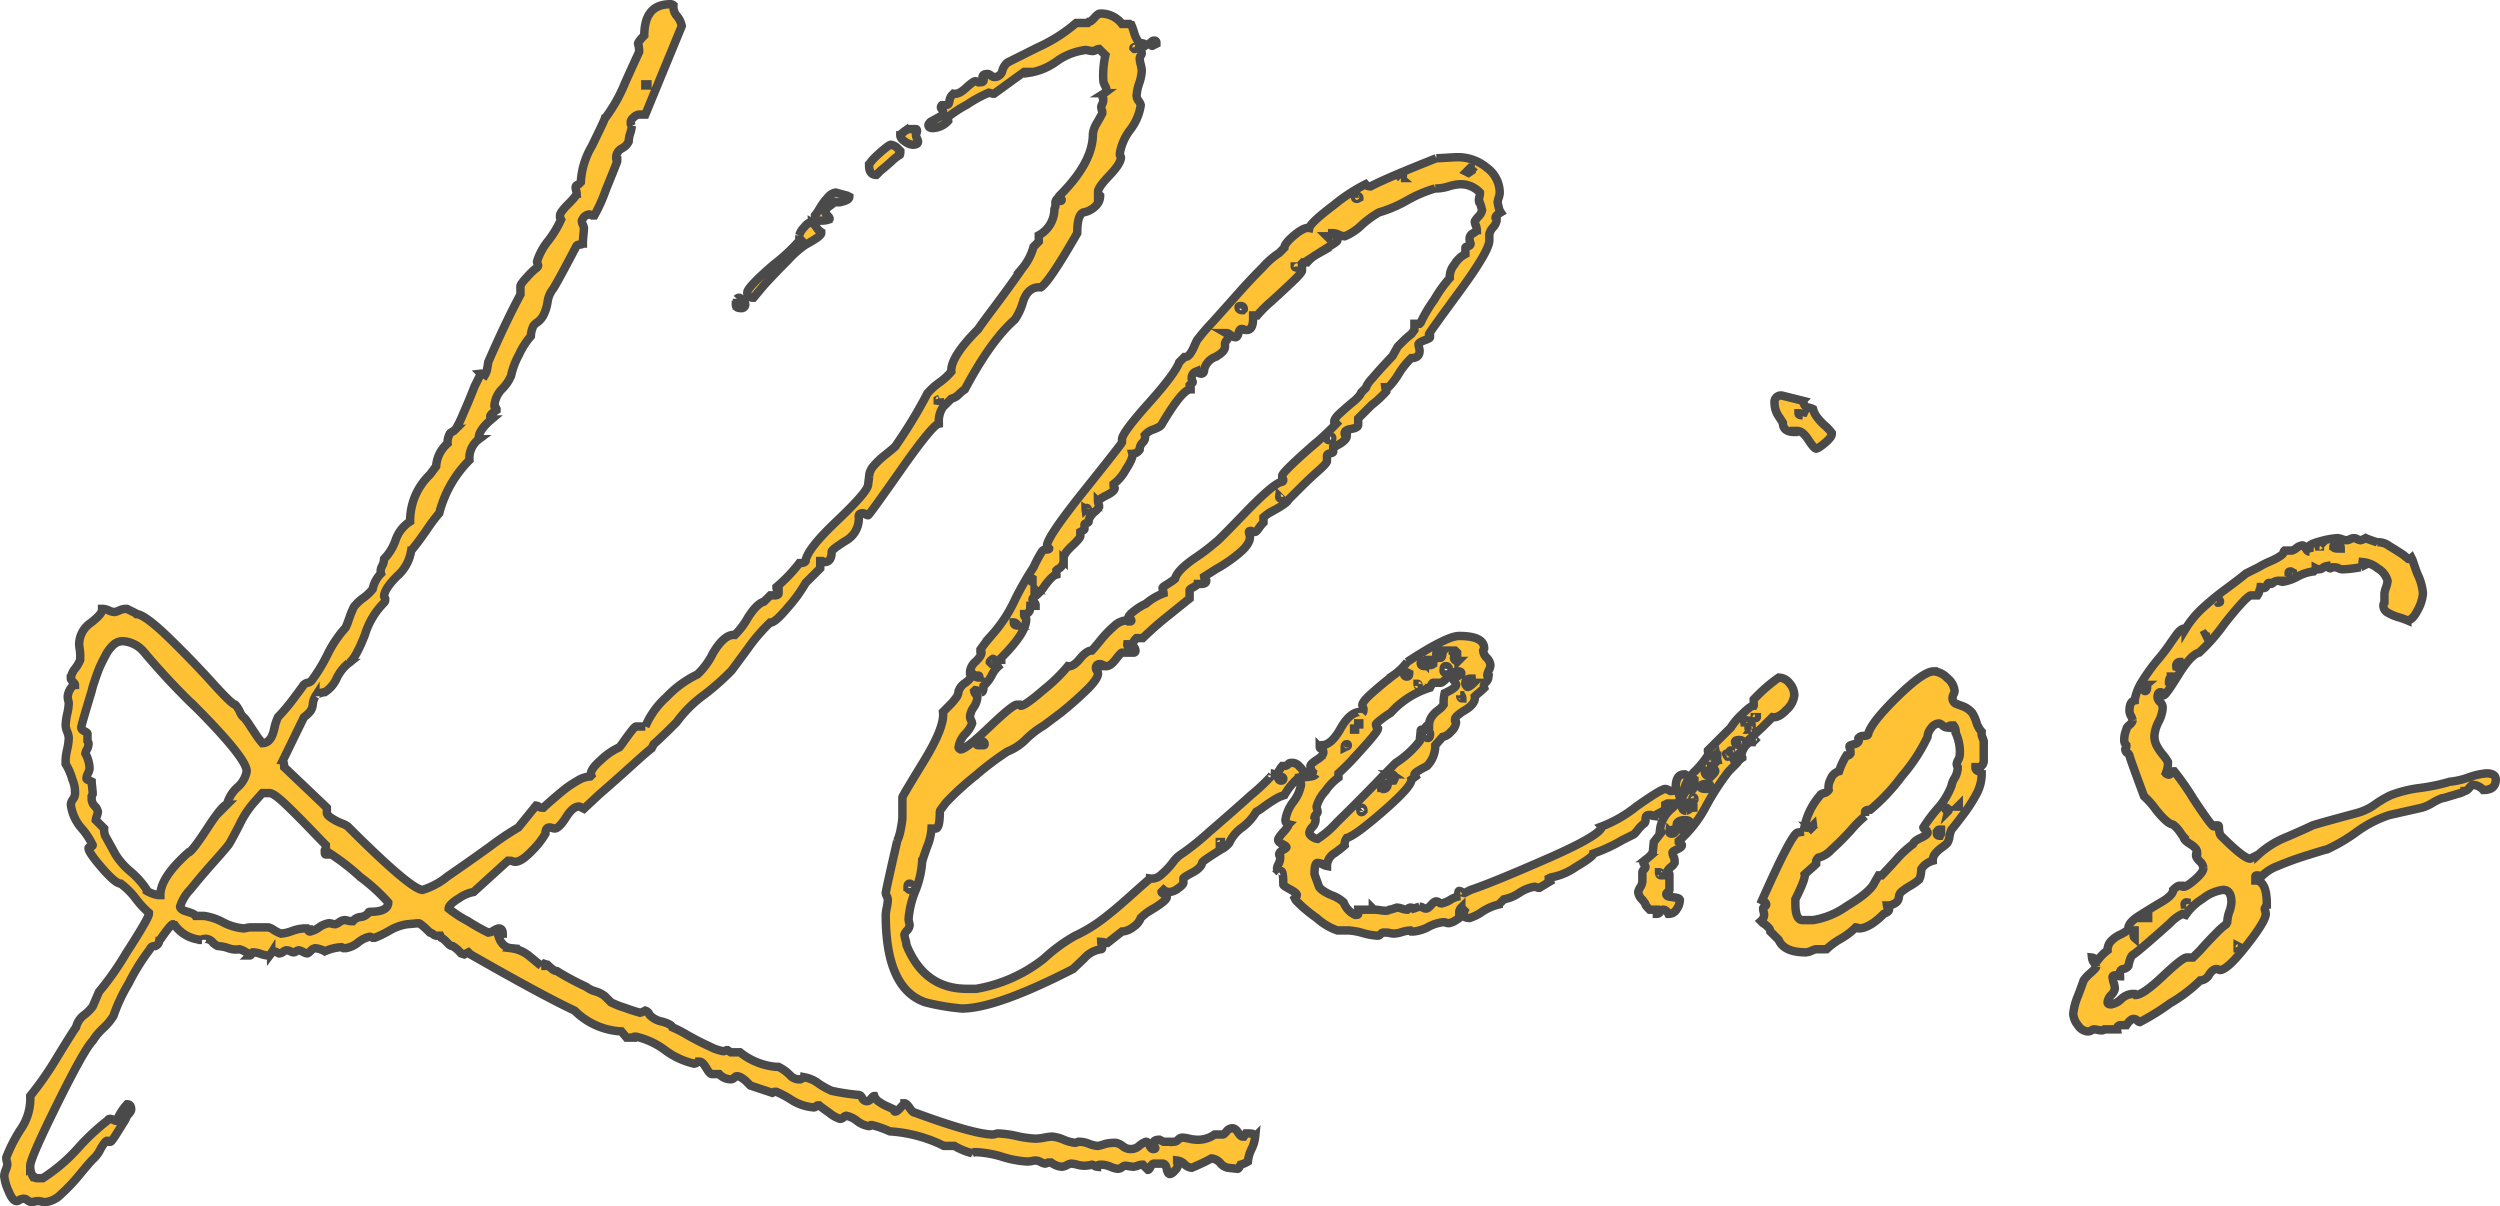 <svg xmlns="http://www.w3.org/2000/svg" width="295.462" height="142.573" viewBox="0 0 295.462 142.573">
  <path id="kleios" d="M1.476-23.985q-1.23,4.059-1.23,4.3t.369.431q.369.184.369.308v.861a.5.5,0,0,1,.123.369,1.451,1.451,0,0,1-.185.615,1.485,1.485,0,0,0-.184.492,3.964,3.964,0,0,1,.492,1.722,1.451,1.451,0,0,1-.184.615,1.451,1.451,0,0,0-.185.615q0,.123.369.246l.246.123q0,.123.061.677t.061.676v.123l-.123.246v.369a1.275,1.275,0,0,0,.369.8,1.232,1.232,0,0,1,.369.677,2.013,2.013,0,0,1-.123.492,2.013,2.013,0,0,0-.123.492l.123.123.861.861a2.111,2.111,0,0,0,.123.861L4.3-4.674A8.384,8.384,0,0,0,6.089-2.645,9.988,9.988,0,0,1,7.995-.492v.123A3.869,3.869,0,0,0,9.348.123h.246q0-2.091,3.321-5.043.369,0,2.214-2.829t2.337-2.829a4.108,4.108,0,0,1,1.23-2.03A3.234,3.234,0,0,0,19.8-14.514q0-1.476-5.781-7.318a83.769,83.769,0,0,1-6.4-6.826,3.544,3.544,0,0,0-2.46-1.23,1.638,1.638,0,0,0-1.107.431,4.371,4.371,0,0,0-.923,1.23q-.43.8-.676,1.353t-.615,1.66A9.733,9.733,0,0,0,1.476-23.985ZM11.931,1.476q0,.369.861.615t.984.492h.984a6.619,6.619,0,0,1,2.214.738,6.518,6.518,0,0,0,2.46.738A1.682,1.682,0,0,0,19.8,4a1.682,1.682,0,0,1,.369-.061h2.214A1.918,1.918,0,0,1,23,4.243a4.183,4.183,0,0,0,.861.431,4.907,4.907,0,0,0,1.292-.307,4.9,4.9,0,0,1,1.414-.308h.369l.123.123a.217.217,0,0,0,.246.246,2.917,2.917,0,0,0,1.045-.492,2.7,2.7,0,0,1,1.168-.492,1.682,1.682,0,0,1,.369.062,1.682,1.682,0,0,0,.369.061,1.268,1.268,0,0,0,.492-.246,1.2,1.2,0,0,1,.615-.246,1.682,1.682,0,0,1,.369.061A1.682,1.682,0,0,0,32.1,3.2h.246a1.336,1.336,0,0,1,.922-.492,1.336,1.336,0,0,0,.923-.492q0-.123.246-.123,2.091,0,2.091-1.107A21.748,21.748,0,0,0,33.21-2.03,26.793,26.793,0,0,0,29.643-4.8l-.123.123h-.369q-.123,0-.123-.246v-.246l.123-.246v-.369q-.246-.246-1.845-1.907t-2.952-2.952Q23-11.931,22.509-11.931h-.861l-.984,1.107a11.239,11.239,0,0,0-1.722,2.645q-.984,1.906-1.23,2.275T15.929-3.813Q14.391-2.091,13.161-.553A5.025,5.025,0,0,0,11.931,1.476ZM66.789-101.475q0-3.69,3.075-3.69a.5.5,0,0,1,.369.123,1.716,1.716,0,0,0,.431,1.291,2.535,2.535,0,0,1,.553,1.169L66.912-92.127h-.738a1.069,1.069,0,0,0-.615.307q-.369.308-.369.554v.246l.123.246a3.581,3.581,0,0,1-.185.861,3.632,3.632,0,0,0-.185.984,1.816,1.816,0,0,1-.8.8,1.237,1.237,0,0,0-.677,1.046q0,.369.123.369v.123q-.123.369-1.353,3.382A18.644,18.644,0,0,1,60.885-80.2h-.246a.944.944,0,0,0-.369-.123.992.992,0,0,0-.738.492l-.123.246a1.092,1.092,0,0,0,.123.492.944.944,0,0,1,.123.369q0,.246-.062.861t-.061.984a.5.5,0,0,1-.369.123.5.5,0,0,0-.369.123q-2.583,4.92-2.829,5.166a3.243,3.243,0,0,0-.615,1.537,5.084,5.084,0,0,1-.492,1.537,2.33,2.33,0,0,1-.677.8,1.692,1.692,0,0,0-.492.431,3.145,3.145,0,0,0-.308,1.23,8.982,8.982,0,0,0-1.414,2.214,8.983,8.983,0,0,0-.923,2.46A4.7,4.7,0,0,1,50-59.716a3.126,3.126,0,0,0-.923,2.029.109.109,0,0,0,.123.123l.123.246v.123q-.738.492-.738.738,0,.369.123.369-1.6,1.353-1.476,2.337a2.788,2.788,0,0,0-1.107,2.46,13.681,13.681,0,0,0-3.567,6.273,18.8,18.8,0,0,0-1.476,1.968q-1.107,1.6-1.845,2.46a4.994,4.994,0,0,1-1.66,3.014q-1.537,1.537-1.537,2.4l.123.246v.246q0,.123-.246.369a9.15,9.15,0,0,0-2.153,3.69q-1.169,2.952-1.906,3.321a4.982,4.982,0,0,0-1.414,1.784,3.734,3.734,0,0,1-1.415,1.66,1.682,1.682,0,0,0-.369.062,2.4,2.4,0,0,0-.492.184q-.246.123-.246.246a2.048,2.048,0,0,0-.307.922,1.648,1.648,0,0,1-.308.861,4.11,4.11,0,0,1-.738.677l-2.46,5.043a1.682,1.682,0,0,0,.062.369,2.022,2.022,0,0,1,.061.492l5.043,4.8v.615q0,.246.554.615A6.358,6.358,0,0,0,31-8.364a2.832,2.832,0,0,1,.738.369q7.5,7.5,8.856,7.5a8.607,8.607,0,0,0,2.952-1.6q2.337-1.6,4.981-3.505a35.8,35.8,0,0,1,3.382-2.276L54-10.455a.6.6,0,0,1,.307.123.758.758,0,0,0,.431.123h.123q.246-.246,1.168-1.045t1.476-1.23a12.167,12.167,0,0,1,1.415-.922,3.113,3.113,0,0,1,1.476-.492l.123-.123q-.246-.615,1.168-1.845a7.637,7.637,0,0,1,2.152-1.476,7.807,7.807,0,0,0,.554-.738q.43-.615.861-1.169t.553-.553h1.107a9.69,9.69,0,0,1,2.46-3.444,12.35,12.35,0,0,1,3.69-2.706,8.629,8.629,0,0,0,1.845-2.522q1.353-2.276,2.583-2.152a8.933,8.933,0,0,0,1.537-2.03q1.046-1.66,1.907-1.906l.738-.738h.492q.492,0,.492-.246a.6.6,0,0,0-.123-.307.6.6,0,0,1-.123-.307v-.123a18.432,18.432,0,0,0,2.706-2.829q.615,0,.738-.246.123-1.353,3.69-4.736t3.69-4.243l.123-.984a1.969,1.969,0,0,1,.492-1.23,9.113,9.113,0,0,1,1.415-1.353q.922-.738,1.168-.984a55.757,55.757,0,0,0,3.813-6.273,7.766,7.766,0,0,1,1.414-1.291,7.766,7.766,0,0,0,1.414-1.292q-.123-1.722,3.2-5.043.123-.246,1.968-2.706t3.2-4.428a6.8,6.8,0,0,0,1.353-2.583l.615-.615v-.738a3.529,3.529,0,0,0,1.845-2.952v-.123l.123-.369V-81.8q.123-.369.246-.369h.123l.246.246a.109.109,0,0,0,.123-.123q0-.123-.185-.123t-.185-.123a.354.354,0,0,1,.123-.246q3.936-3.936,3.936-7.257a3.028,3.028,0,0,1,.492-1.353q.492-.861.615-1.107V-92.5a2.013,2.013,0,0,1-.123-.492.944.944,0,0,1,.123-.369,1.092,1.092,0,0,0,.123-.492v-.123a.944.944,0,0,1-.123-.369q0-.123.246-.307a.532.532,0,0,0,.246-.431,1.485,1.485,0,0,0-.185-.492,1.451,1.451,0,0,1-.184-.615,11.268,11.268,0,0,1,.246-2.952l-.123-.123-.615-.615a.944.944,0,0,0-.369.123.944.944,0,0,1-.369.123,2.021,2.021,0,0,1-.492-.062,1.683,1.683,0,0,0-.369-.061A7.455,7.455,0,0,0,115.5-98.4a7.459,7.459,0,0,1-3.321,1.353v-.123h-.492l-3.567,2.583h-.123l-.492-.123a15.051,15.051,0,0,0-2.583,1.415,14.769,14.769,0,0,0-2.337,1.537v.123a.354.354,0,0,1,.123.246,2.586,2.586,0,0,1-1.845.861q-.492,0-.492-.369,0-.123.246-.369l1.107-.615q.369,0,.369-.615a.354.354,0,0,0-.123-.246.354.354,0,0,1-.123-.246.354.354,0,0,1,.123-.246h.246q.492,0,.554-.185a4.253,4.253,0,0,0,.123-.492,1.072,1.072,0,0,1,.308-.554l.123-.123q.615.123,1.476-.677t1.107-.8a.944.944,0,0,1,.369.123h.246q.369,0,.369-.246l-.123-.123v-.246q0-.369.615-.369a.747.747,0,0,1,.369.185.747.747,0,0,0,.369.184.965.965,0,0,0,.984-.738,1.849,1.849,0,0,1,.615-.984l3.567-1.784a18.626,18.626,0,0,0,4.551-2.891h1.353l.123-.123q.246,0,.676-.492t.677-.492a3.148,3.148,0,0,1,2.583,1.23h.861a.354.354,0,0,0,.246.123,6.068,6.068,0,0,1,.307.861,3.71,3.71,0,0,0,.43.984.618.618,0,0,0,.492.308.941.941,0,0,1,.492.185q-.123.246-.615.246l-.123.123a.6.6,0,0,0,.123.307.6.6,0,0,1,.123.308.6.6,0,0,1-.123.308.6.6,0,0,0-.123.308,3.365,3.365,0,0,0,.123.738,3.364,3.364,0,0,1,.123.738,5.505,5.505,0,0,1-.308,1.476,5.506,5.506,0,0,0-.307,1.476,1.2,1.2,0,0,0,.246.615,1.268,1.268,0,0,1,.246.492,6.221,6.221,0,0,1-1.23,2.891A6.277,6.277,0,0,0,123-87.576v.246l.123.246q0,.738-1.353,2.152t-1.353,1.907a.944.944,0,0,0,.123.369l.123.123a1.69,1.69,0,0,1-.615,1.291,2.653,2.653,0,0,1-1.353.677q-.738.246-.738,2.46-3.321,5.781-4.305,6.4-1.476-.123-2.091,1.66a7.079,7.079,0,0,1-.984,2.153q-2.829,2.46-5.9,8.241a4.887,4.887,0,0,0-.738.615,1.825,1.825,0,0,1-.861.492l-.984.984a2.915,2.915,0,0,0-.492,1.845v.123q-.738.123-4.49,5.473t-3.874,5.351a.6.6,0,0,1-.307-.123.6.6,0,0,0-.308-.123q-.492,0-.492.369a2.991,2.991,0,0,1-1.537,2.89q-1.661,1.046-1.66,1.292,0,1.23-.861,1.23l-.246-.123h-.246v.861l-.123.123-1.6,1.6a17.228,17.228,0,0,1-2.091,2.89q-1.6,1.906-2.091,1.784a20.455,20.455,0,0,0-2.645,3.075q-1.538,2.091-1.907,2.583a28.947,28.947,0,0,1-3.259,2.891A14.764,14.764,0,0,0,70.6-20.3Q68.757-18.45,67.9-17.712l-.246.492q-.369.246-2.337,2.03T61.5-11.808l-1.845,1.722-.246-.123-.246-.123q-.738-.123-1.6,1.23T56.211-7.749a1.012,1.012,0,0,1-.307-.062,1.012,1.012,0,0,0-.307-.062q-.492,0-.492.738a9.7,9.7,0,0,1-1.6,2.03q-1.23,1.292-1.968,1.291a1.012,1.012,0,0,1-.307-.062,1.012,1.012,0,0,0-.307-.062h-.246L46.617-.246A4.28,4.28,0,0,0,44.9.492q-1.23.738-1.23,1.23A13.836,13.836,0,0,0,45.94,3.2a24.725,24.725,0,0,0,2.4,1.353,1.514,1.514,0,0,0,.676-.246,1.67,1.67,0,0,1,.554-.246q.492,0,.492.615h-.123l-.123-.123a.354.354,0,0,0-.246-.123h-.123v.123q.369,1.722,1.6,1.845a4.161,4.161,0,0,1,2.214.984l1.353,1.107a.354.354,0,0,0,.246-.123l.123-.123.369.123a6.711,6.711,0,0,0,.554.492.929.929,0,0,0,.554.246A31.42,31.42,0,0,0,59.9,10.947a3.322,3.322,0,0,0,1.107.554,3.322,3.322,0,0,1,1.107.553l.738.738a10.228,10.228,0,0,0,1.722.677,17.627,17.627,0,0,0,1.722.554,2.157,2.157,0,0,0,.615-.246.739.739,0,0,1,.492.492,2.734,2.734,0,0,0,1.476.8q1.107.307,1.23.677a15.148,15.148,0,0,1,1.784.922q1.415.8,2.645,1.353a5.454,5.454,0,0,0,1.6.553.944.944,0,0,0,.369-.123h.123L77,18.7H78.1a7.887,7.887,0,0,0,4.305,1.722h.246a4.871,4.871,0,0,1,1.476,1.107,1.5,1.5,0,0,0,1.107.369l.246-.123.246-.123a3.924,3.924,0,0,1,1.66.738,9.806,9.806,0,0,0,1.537.861,27.025,27.025,0,0,0,3.2.492q.246,0,.431.369a.591.591,0,0,0,.553.369.667.667,0,0,0,.492-.307q.246-.307.369-.307a1.4,1.4,0,0,0,.553.676,5.6,5.6,0,0,0,.984.553q.554.246.8.369,0,.246.123.246.246,0,.615-.431t.492-.431v-.123q.246,0,.615.553t.615.553q7.011,2.583,9.225,2.583a1.012,1.012,0,0,0,.308-.062,1.012,1.012,0,0,1,.307-.061,11.962,11.962,0,0,1,2.214.307,11.962,11.962,0,0,0,2.214.308,6.289,6.289,0,0,0,1.046-.123,6.292,6.292,0,0,1,.922-.123,4.785,4.785,0,0,1,1.353.369,4.785,4.785,0,0,0,1.353.369.944.944,0,0,0,.369-.123h.246a3.341,3.341,0,0,1,1.045.246,3.341,3.341,0,0,0,1.046.246,5.14,5.14,0,0,0,.861-.246,5.175,5.175,0,0,1,1.23-.123,1.8,1.8,0,0,1,.8.369,1.487,1.487,0,0,0,2.029-.062,2.55,2.55,0,0,1,.738-.431q.246,0,.43.431t.431.431q.246,0,.246-.123l-.123-.246a.354.354,0,0,1-.123-.246q0-.492.738-.492l.246.123.246.123h1.23a.709.709,0,0,0,.492-.246.709.709,0,0,1,.492-.246,4.209,4.209,0,0,1,.8.123,4.21,4.21,0,0,0,.8.123,3.4,3.4,0,0,0,2.214-.615h.984q.123,0,.43-.369a.88.88,0,0,1,.677-.369q.369,0,.676.492t.554.492h.123l.246-.369h.369q.738,0,.738.369a4.168,4.168,0,0,1-.431,1.476,4.167,4.167,0,0,0-.43,1.476,3.051,3.051,0,0,1-.861.369l-.123.246q-.123.246-.246.246l-1.107-.123a1.511,1.511,0,0,1-.922-.554,1.553,1.553,0,0,0-1.046-.554,25.138,25.138,0,0,1-2.337,1.107,1.412,1.412,0,0,1-.861-.431,1.412,1.412,0,0,0-.861-.43v.246l.123.246a1.232,1.232,0,0,1-.369.677q-.369.43-.615.43t-.369-.615q-.123-.615-.492-.615h-.984q-.246,0-.43.369t-.308.369l-.615-.615h-.123a2.013,2.013,0,0,0-.492.123,2.013,2.013,0,0,1-.492.123,3.774,3.774,0,0,1-.492-.061,3.773,3.773,0,0,0-.492-.062.747.747,0,0,0-.369.184.818.818,0,0,1-.492.185,2.82,2.82,0,0,1-.861-.246,3.022,3.022,0,0,0-1.107-.246q-.492,0-.492.246a.6.6,0,0,1-.308-.123.6.6,0,0,0-.307-.123,3.2,3.2,0,0,1-.984.123,3.364,3.364,0,0,1-.738-.123,3.364,3.364,0,0,0-.738-.123,1.485,1.485,0,0,0-.492.184,1.451,1.451,0,0,1-.615.184,2.391,2.391,0,0,1-1.23-.492h-.369a.944.944,0,0,1-.369.123,1.485,1.485,0,0,1-.492-.185,1.451,1.451,0,0,0-.615-.184,2.591,2.591,0,0,0-.431.062,2.851,2.851,0,0,1-.553.061,12.09,12.09,0,0,1-2.952-.554,12.211,12.211,0,0,0-3.075-.553h-.246l-.246.123a8.035,8.035,0,0,1-2.091-.861h-1.23a16.837,16.837,0,0,0-6.4-1.722,12.7,12.7,0,0,0-2.091-.738H93.6a.354.354,0,0,1-.246.123,2.955,2.955,0,0,1-1.415-.615,3.04,3.04,0,0,0-1.291-.615.5.5,0,0,0-.308.184.59.59,0,0,1-.43.185,4,4,0,0,1-1.292-.738q-1.045-.738-1.168-.861H87.33a.354.354,0,0,0-.246.123.354.354,0,0,1-.246.123,5.711,5.711,0,0,1-2.706-.922,13.2,13.2,0,0,0-1.722-.923h-.246l-.246.123-2.583-.861L78.9,22.2a3.234,3.234,0,0,0-.615-.492,1.1,1.1,0,0,0-.553-.184.5.5,0,0,0-.308.184.59.59,0,0,1-.43.185,1.881,1.881,0,0,1-1.353-.615h-.861q-.246,0-.676-.738t-.8-.738a.6.6,0,0,0-.307.123.6.6,0,0,1-.308.123,9.188,9.188,0,0,1-3.444-1.6,9.188,9.188,0,0,0-3.444-1.6q-.369,0-.369.123H64.7l-.615-.738a8.439,8.439,0,0,1-5.535-2.46q-3.69-1.722-12.3-6.642L46,6.888l-.246.123-.246.123-.369-.123a4.334,4.334,0,0,0-.984-.861.709.709,0,0,1-.492-.246l-.43-.431a1.642,1.642,0,0,0-.431-.308l-.123-.246h-.492a.747.747,0,0,1-.369-.185.747.747,0,0,0-.369-.184Q40.344,3.444,40.1,3.444l-1.353.123a5.835,5.835,0,0,0-2.152.8,12.854,12.854,0,0,1-1.66.8h-.246a.944.944,0,0,0-.369-.123,3.24,3.24,0,0,0-1.353.676,3.11,3.11,0,0,1-1.476.676h-.246L31,6.273a5.67,5.67,0,0,0-1.968.492A2.832,2.832,0,0,0,27.921,6.4a.849.849,0,0,0-.553.307q-.307.308-.431.308a1.485,1.485,0,0,1-.492-.185,1.485,1.485,0,0,0-.492-.184.6.6,0,0,0-.307.123.6.6,0,0,1-.308.123.944.944,0,0,1-.369-.123,1.092,1.092,0,0,0-.492-.123.747.747,0,0,0-.369.184.818.818,0,0,1-.492.185l-.246-.123A.944.944,0,0,0,23,6.765q-.123,0-.308.246a.532.532,0,0,1-.431.246,2.926,2.926,0,0,1-.8-.184,3.035,3.035,0,0,0-.923-.185q-.123,0-.184.185t-.184.184a2.63,2.63,0,0,0-1.23-.738A2.489,2.489,0,0,1,17.65,6.4a4.527,4.527,0,0,0-1.168-.246q-.246,0-.677-.431a1.2,1.2,0,0,0-.8-.431q-.492,0-.492.123a4.219,4.219,0,0,1-3.2-1.722h-.123l-.123-.123q-.246,0-1.6,1.968a.782.782,0,0,1-.492.615.857.857,0,0,0-.369.062.666.666,0,0,0-.246.307,25.545,25.545,0,0,0-2.522,4.059,19.693,19.693,0,0,0-1.783,3.813,7,7,0,0,1-1.23,1.476A7,7,0,0,0,1.6,17.343q-.984.984-4.182,7.441t-3.2,7.319a2.209,2.209,0,0,0,.369,1.353h.123a.354.354,0,0,0,.246.123H-4.3A20.142,20.142,0,0,0-.123,30.012a26.309,26.309,0,0,1,3.567-3.321q0-.123.246-.123a.944.944,0,0,1,.369.123.944.944,0,0,0,.369.123,6.65,6.65,0,0,1,1.23-1.968q.492,0,.492.615,0,.246-.492.738a4,4,0,0,1-.492.923q-.492.8-.923,1.476t-.553.677H3.567a.354.354,0,0,0-.246-.123q-.246,0-.8.984a3.837,3.837,0,0,1-.923,1.23q-.369.369-1.537,1.783a20.737,20.737,0,0,1-2.214,2.337,3.034,3.034,0,0,1-1.907.923,1.682,1.682,0,0,1-.369-.062,1.682,1.682,0,0,0-.369-.062h-.246a3.7,3.7,0,0,1-.615.123,1.268,1.268,0,0,1-.492-.246.613.613,0,0,0-.615-.123.6.6,0,0,0-.308.123.6.6,0,0,1-.307.123q-.492,0-.984-1.23a5.64,5.64,0,0,1-.492-1.722,2.357,2.357,0,0,1,.184-.738,2.635,2.635,0,0,0,.185-.615,1.682,1.682,0,0,0-.062-.369,1.682,1.682,0,0,1-.061-.369v-.123A18.225,18.225,0,0,1-6.95,27.86a6.373,6.373,0,0,0,1.169-4,38.623,38.623,0,0,0,3.2-4.613q1.845-3.014,2.214-3.505a2.607,2.607,0,0,1,.984-1.476,5.049,5.049,0,0,0,.984-.984l.738-1.722a34.355,34.355,0,0,0,3.2-4.551Q8.241,2.829,8.241,2.337V2.214A11.009,11.009,0,0,1,6.7.553,8.969,8.969,0,0,0,4.92-1.23q-.615,0-2.214-1.845t-1.6-2.337q0-.123.246-.184T1.6-5.781A8.563,8.563,0,0,0,.308-7.749,5.218,5.218,0,0,1-.984-10.578a1.2,1.2,0,0,1,.246-.615,1.2,1.2,0,0,0,.246-.615A3.788,3.788,0,0,0-.8-13.53a6.82,6.82,0,0,0-.8-1.845v-.492a6.779,6.779,0,0,1,.184-1.23A6.886,6.886,0,0,0-1.23-18.45a2.357,2.357,0,0,0-.184-.738,2.357,2.357,0,0,1-.184-.738,6.886,6.886,0,0,1,.184-1.353,6.779,6.779,0,0,0,.184-1.23,1.682,1.682,0,0,0-.061-.369,2.022,2.022,0,0,1-.062-.492,2.048,2.048,0,0,1,.738-1.353h.123q0-.123-.246-.369t-.246-.369a2.112,2.112,0,0,1,.492-1.168,4.4,4.4,0,0,0,.615-1.045v-.615a5.085,5.085,0,0,0-.062-.676A5.263,5.263,0,0,1,0-29.52a3.1,3.1,0,0,1,1.353-2.522q1.353-1.045,1.353-1.537V-33.7h.123a1.867,1.867,0,0,1,.677.184,1.867,1.867,0,0,0,.677.185,2,2,0,0,0,.553-.185,1.867,1.867,0,0,1,.677-.184h.246l.984.492.123.123h.123q1.107.246,3.874,2.952t5.043,5.228q2.276,2.521,2.645,2.521a3.464,3.464,0,0,1,.553.861,1.67,1.67,0,0,0,.553.738,8.679,8.679,0,0,1,.615.861l.984,1.476.492.615q.984,0,1.353-1.476a7.194,7.194,0,0,1,.492-1.6,20.546,20.546,0,0,0,1.722-2.029q.984-1.292,1.23-1.661A.83.83,0,0,1,27-24.969a.83.83,0,0,0,.553-.369,19.547,19.547,0,0,0,1.784-2.952,13.7,13.7,0,0,1,2.153-3.2q.123-.246.43-1.107a12.714,12.714,0,0,1,.554-1.353,5.588,5.588,0,0,1,1.107-1.046,5.588,5.588,0,0,0,1.107-1.046,3.639,3.639,0,0,1,.984-1.845,1.121,1.121,0,0,1,.123-.861,1.982,1.982,0,0,0,.246-.861,6.06,6.06,0,0,0,1.353-2.214,4.179,4.179,0,0,1,1.722-2.214,7.565,7.565,0,0,1,2.337-5.535l.738-.984a3.9,3.9,0,0,1,1.353-2.706,2.013,2.013,0,0,1,.246-1.107q0-.123.492-.369l.246-.246a14.157,14.157,0,0,0,.861-1.784q.738-1.66,1.353-3.26l.738-1.476a.712.712,0,0,1,.492.123,1.793,1.793,0,0,0,.246-.738,6.137,6.137,0,0,0,.123-.738q2.091-4.8,3.813-8v-.984q0-.246.8-1.107a8.185,8.185,0,0,1,1.168-1.107.354.354,0,0,0,.123-.246l-.123-.369v-.123a7.389,7.389,0,0,1,1.353-2.46,12.455,12.455,0,0,0,1.476-2.46l-.123-.246V-80.2q0-.369.984-1.353t.984-1.23a1.682,1.682,0,0,0-.062-.369,1.682,1.682,0,0,1-.061-.369.354.354,0,0,1,.123-.246l.246-.123.246-.246a9.305,9.305,0,0,1,1.292-4.243q1.415-2.89,1.537-3.259a18.343,18.343,0,0,0,2.4-4.243q1.415-3.136,1.66-3.629v-.123a2.726,2.726,0,0,0-.123-.861Q66.051-100.737,66.789-101.475ZM77.736-69.618v-.738a.354.354,0,0,1,.246-.123q.123,0,.43.308t.308.431a.435.435,0,0,1-.492.492q-.615,0-.615-.369Zm7.38-8.241a1.887,1.887,0,0,1,.492-.861q.492-.615.738-.615h.246a1.735,1.735,0,0,1,.553.553,1.736,1.736,0,0,0,.553.554v.123q0,.369-1.845,1.353a11.88,11.88,0,0,0-2.03,1.784q-1.538,1.538-2.891,3.014L79.7-70.479q-.738,0-.738-.615T82.1-74.415a20.46,20.46,0,0,0,3.137-2.952l-.123-.123Zm1.845-2.091V-80.2a7.94,7.94,0,0,0,.615-.923,7.056,7.056,0,0,1,.984-1.292,1.349,1.349,0,0,1,.861-.492l1.353.369.246.123q0,.369-.738.554a1.681,1.681,0,0,1-.984.061,7.44,7.44,0,0,1-.615.492.992.992,0,0,0-.492.738q0,.123.246.369t.246.369l-.123.123a2.726,2.726,0,0,1-.861.123Q86.961-79.581,86.961-79.95Zm6.4-6.15q0-.369,1.168-1.414T95.94-88.56a1.493,1.493,0,0,1,.738.369l.369.369v.123q0,.369-.123.369a5.622,5.622,0,0,0-.922.738q-.677.615-1.292,1.107l-.492.492Q93.357-84.993,93.357-86.1Zm3.69-3.567q0-.123.431-.431a1.514,1.514,0,0,1,.553-.307h.861q.123,0,.123.246a.944.944,0,0,1-.123.369,1.092,1.092,0,0,0,.123.492.944.944,0,0,1,.123.369q0,.369-.615.369a1.793,1.793,0,0,1-.923-.369Q97.047-89.3,97.047-89.667Zm29.643-10.824a.326.326,0,0,1,.369-.369.217.217,0,0,1,.246.246v.123l-.492.246Q126.69-100.245,126.69-100.491ZM124.6-100q0-.123.369-.123a.217.217,0,0,1-.246.246ZM67.158-95.571h-.246v-.123h.246Zm34.317,37.146.246-.123a.217.217,0,0,1-.246.246ZM69.249,15.99h0Zm28.9-17.22q-.246,0-.246.369a.326.326,0,0,0,.369.369q.123,0,.123-.369T98.154-1.23Zm8-16.728-.123.123a.217.217,0,0,0,.246.246h.615a.109.109,0,0,0,.123-.123q0-.369-.492-.369l-.123.123Zm1.476-9.471.246.246a.326.326,0,0,0,.369-.369q-.123-.246-.246-.246Q107.625-27.552,107.625-27.429Zm34.44,14.022a.217.217,0,0,0,.246-.246q0-.246-.615-.246Q141.7-13.407,142.065-13.407Zm18.2-69.987a15.183,15.183,0,0,0-3.321,1.414,15.183,15.183,0,0,1-3.321,1.415,11.767,11.767,0,0,0-2.029,1.476,6.317,6.317,0,0,1-2.03,1.353,1.867,1.867,0,0,1-.676-.184,1.867,1.867,0,0,0-.677-.185h-.123v.123l-.123.123q0,.123.246.246a.857.857,0,0,1,.369.061q.123.062.123.308,0,.123-.8.615t-1.66,1.046a3.981,3.981,0,0,0-1.107.923h-.492l-.123.123v.861q0,.246-1.168,1.353t-2.521,2.337a13.333,13.333,0,0,0-1.6,1.6h-.492v.369q0,1.353-.738,1.353h-.123a.546.546,0,0,1-.246-.062.546.546,0,0,0-.246-.062q-.246,0-.369.492t-.369.492a.929.929,0,0,1-.553-.246.943.943,0,0,0-.43-.246h-.123a.5.5,0,0,1,.246.492.747.747,0,0,1-.185.369.747.747,0,0,0-.184.369v.369q0,.615-1.169,1.23a2.116,2.116,0,0,0-1.292,1.476q0,.492-.369.492a.944.944,0,0,1-.369-.123l-.246-.123a.788.788,0,0,0-.492.738v.123l.123.369q0,.123-.246.246l-.123.123a.944.944,0,0,0,.123.369v.123q-.984,0-3.444,4.182-.123.246-.923.553a2.181,2.181,0,0,0-1.045.677.854.854,0,0,1-.246.861,1.18,1.18,0,0,0-.369.861,1.064,1.064,0,0,1-.861.492q.123.492-.8,1.906a5.2,5.2,0,0,1-1.415,1.661v.246l.123.246q0,.369-.984.861t-.984.738a.546.546,0,0,0,.062.246.546.546,0,0,1,.062.246v.123a1.9,1.9,0,0,1-.492.554,2.5,2.5,0,0,0-.553.615,1.1,1.1,0,0,0-.185.554q0,.123-.246.185t-.246.185v.492q0,.123-.246.246l-.246.123v.492q0,.246-.984,1.168t-.984,1.415v.246a1.182,1.182,0,0,1-.738,1.107l-.123.123v.492q-.492.123-1.353,1.292a4.929,4.929,0,0,1-1.353,1.415.354.354,0,0,0-.123.246.5.5,0,0,0,.185.307.5.5,0,0,1,.185.307v.123h-.615a2.022,2.022,0,0,1-.062.492.6.6,0,0,1-.246.369.758.758,0,0,1-.43.123v.123a.354.354,0,0,0,.123.246.354.354,0,0,1,.123.246q0,1.6-2.952,4.551v.738a3.308,3.308,0,0,0-1.107,1.292,4.337,4.337,0,0,1-.984,1.292q0,.738-.246.738a.944.944,0,0,1-.369-.123.944.944,0,0,0-.369-.123l-.123.123a.747.747,0,0,0,.185.369.747.747,0,0,1,.185.369,2.285,2.285,0,0,1-.43,1.168,2.223,2.223,0,0,0-.431,1.045,1.092,1.092,0,0,0,.123.492.944.944,0,0,1,.123.369,3.538,3.538,0,0,1-.8,1.23,2.872,2.872,0,0,0-.8,1.6q0,.123.246.246.615,0,3.382-2.645t3.259-2.644h.369l.123.123q.492,0,2.768-1.968a18.89,18.89,0,0,0,2.768-2.706q.615.123,1.414-.861t1.414-.984q.246-.246,1.046-1.23a12.455,12.455,0,0,1,1.6-1.66,2.336,2.336,0,0,1,1.415-.677l.246.123h.246a.109.109,0,0,0,.123-.123q0-.123-.185-.123t-.185-.123q0-.369.861-.984a5.783,5.783,0,0,1,1.23-.738,6.74,6.74,0,0,1,2.091-1.23,1.012,1.012,0,0,0-.061-.307,1.012,1.012,0,0,1-.062-.307q0-.123.307-.308t.677-.431a3.665,3.665,0,0,0,.492-.369q.246-.984,2.275-2.4a24.052,24.052,0,0,0,2.522-1.907q.123,0,3.444-3.444t4.3-3.69a.217.217,0,0,0,.246-.246.354.354,0,0,0-.123-.246v-.246q0-.369,3.2-3.2a40.315,40.315,0,0,0,3.2-2.952l-.123-.123-.123-.123q0-.369.676-.984t1.476-1.292a4.477,4.477,0,0,0,.922-.922l.123-.246.431-.431a.5.5,0,0,0,.184-.308,3.755,3.755,0,0,1,.676-.922q.677-.8,1.476-1.661t.923-.984l.615-1.107.615-.615a9.237,9.237,0,0,1,.984-.861l.369-.492V-67.4h.615l.123-.123a16.087,16.087,0,0,1,1.6-2.706,16.111,16.111,0,0,1,1.845-2.583,2.266,2.266,0,0,1,.553-1.6,3.219,3.219,0,0,1,1.292-1.23v-.738q0-.123.307-.185t.307-.308a2.013,2.013,0,0,1-.123-.492v-.123a.713.713,0,0,1,.43-.615q.431-.246.43-.369a1.511,1.511,0,0,0-.123-.553,1.41,1.41,0,0,1-.123-.431q0-.123.431-.615a1.414,1.414,0,0,0,.43-.738,5.14,5.14,0,0,0-.246-.861q-.123,0-.123-.369a1.682,1.682,0,0,1,.062-.369,2.022,2.022,0,0,0,.061-.492,3.094,3.094,0,0,0-2.46-.984,5.212,5.212,0,0,0-1.23.246,5.277,5.277,0,0,1-1.353.246ZM137.022-69.372q0,.369.492.369l.123-.123a.326.326,0,0,0-.369-.369Q137.022-69.5,137.022-69.372ZM147.846-54.12q-.369,0-.369.246t.369.246a.217.217,0,0,0,.246-.246A.217.217,0,0,0,147.846-54.12Zm16.6-31.734-.492.492.246.123.369-.246v-.123A.354.354,0,0,1,164.451-85.854Zm-4.059-1.107q.246,0,1.23-.062t1.23-.062h.123a5.292,5.292,0,0,1,3.382,1.23,3.675,3.675,0,0,1,1.537,2.952,2.024,2.024,0,0,1-.123.615,2.013,2.013,0,0,0-.123.492,3.7,3.7,0,0,0,.123.615,1.513,1.513,0,0,0,.246.615q-.615.369-.615.615l.123.123v.246a1.68,1.68,0,0,1-.43.8,1.68,1.68,0,0,0-.43.8v.738q0,1.23-3.567,6.089t-3.567,4.981l.123.123v.246q0,.123-.676.369t-.677.492a1.682,1.682,0,0,0,.062.369,1.682,1.682,0,0,1,.062.369q0,.861-.984.861a9.35,9.35,0,0,0-1.476,1.845,8.238,8.238,0,0,1-1.23,1.6h-.369a.944.944,0,0,0,.123.369v.123a12.048,12.048,0,0,1-1.722,1.6l-1.6,1.6v.738q0,.369-.8.492t-.8.492q0,.369.246.369,0,.369-.738.861l-.861.492v.492q0,.123-.369.185t-.369.307v.615q0,.246-1.046,1.168t-2.152,2.03l-1.353,1.353q-.123.369-1.537,1.168a5.494,5.494,0,0,0-1.415.923v.615l-.123.123a5.337,5.337,0,0,0-.43.554q-.308.431-.43.431h-.246l-.246-.123q-.246,0-.246.123a1.012,1.012,0,0,0,.062.307,1.012,1.012,0,0,1,.061.307q0,.861-1.353,1.968a17.612,17.612,0,0,1-2.706,1.845l-1.353.861a.944.944,0,0,0,.123.369l.123.123q0,.369-.615.369h-.369a2.341,2.341,0,0,1-.615.431q-.369.184-.369.307v.984q-.615.492-2.521,2.03a38.989,38.989,0,0,0-3.013,2.644h-.738a1.75,1.75,0,0,0-.307.369,1.751,1.751,0,0,1-.308.369l.246.246a.709.709,0,0,1,.246.492.217.217,0,0,1-.246.246h-1.353q-.123,0-.738.8t-1.107.8a.944.944,0,0,1-.369-.123.944.944,0,0,0-.369-.123.435.435,0,0,0-.492.492.6.6,0,0,0,.123.308.6.6,0,0,1,.123.307q0,.615-1.23,1.845a42.529,42.529,0,0,1-3.2,2.829l-1.968,1.476a10.793,10.793,0,0,0-2.091,1.6,6.35,6.35,0,0,1-2.214,1.476,35.1,35.1,0,0,0-3.752,2.829,33.485,33.485,0,0,0-3.382,3.075,3.6,3.6,0,0,0-.307.369l-.369.492a.747.747,0,0,0-.185.369q0,1.968-.492,1.968h-.492a6.682,6.682,0,0,1-.492,2.091q-.492,1.353-.615,1.845a11.017,11.017,0,0,1-.8,3.444,10.943,10.943,0,0,0-.8,3.321,1.682,1.682,0,0,0,.061.369,1.682,1.682,0,0,1,.062.369,1.069,1.069,0,0,1-.307.615,1.179,1.179,0,0,0-.308.492,3.7,3.7,0,0,0,.123.615,3.7,3.7,0,0,1,.123.615q2.091,5.166,7.134,5.166h1.107a17.651,17.651,0,0,0,8-3.567,19.55,19.55,0,0,1,3.69-2.706,17.142,17.142,0,0,0,3.014-1.784q1.415-1.046,3.2-2.644t2.645-2.337a1.553,1.553,0,0,0,1.292-.431,9.011,9.011,0,0,0,1.353-1.414A3.975,3.975,0,0,1,130.38-4.8a30.116,30.116,0,0,0,3.137-2.522q2.644-2.275,5.043-4.428a23.768,23.768,0,0,0,2.4-2.276q0-.246-.123-.246a.354.354,0,0,1,.246.123l.123.123a.5.5,0,0,0,.307-.184,2.555,2.555,0,0,0,.369-.492,2.379,2.379,0,0,1,.308-.431,1.279,1.279,0,0,0,.492-.061.963.963,0,0,0,.246-.185.354.354,0,0,1,.246-.123,1.119,1.119,0,0,1,1.046.431,1.553,1.553,0,0,1,.553,1.045v.123l-.615.123a7.675,7.675,0,0,0-1.722,2.091,4.187,4.187,0,0,0-1.107.492q-.615.369-1.291.861a8.438,8.438,0,0,1-.923.615,6.384,6.384,0,0,1-1.661,1.845,4.553,4.553,0,0,0-1.537,1.845,2.809,2.809,0,0,1-.923.738q-.8.492-1.537.984t-.738.615q-.123.615-1.169,1.168t-1.045.677v.492q0,.246-.615.677a1.922,1.922,0,0,1-.984.431,1,1,0,0,1-.738-.246l-.246.246q0,.123.308.246t.307.369q0,.369-1.476,1.292a6.718,6.718,0,0,0-1.6,1.168,2.108,2.108,0,0,1-.861,1.046,2.326,2.326,0,0,1-1.353.553l-1.722,1.353a1.682,1.682,0,0,1-.369-.061,1.682,1.682,0,0,0-.369-.062,1.012,1.012,0,0,0,.062.308,1.012,1.012,0,0,1,.062.307q0,.246-.123.246a3.253,3.253,0,0,0-2.03,1.107q-1.168,1.107-1.291,1.23-9.1,4.674-13.161,4.674A26.519,26.519,0,0,1,100,12.792q-4.674-1.6-4.674-10.332a5.182,5.182,0,0,1,.123-.861,5.183,5.183,0,0,0,.123-.861,1.092,1.092,0,0,0-.123-.492.944.944,0,0,1-.123-.369q0-.246,1.353-6.15a5.9,5.9,0,0,0,.431-1.476,9.628,9.628,0,0,0,.184-1.23v-2.46q0-.123,2.521-4.243t2.276-5.842l.676-.677a8.144,8.144,0,0,0,.861-.984,1.405,1.405,0,0,0,.308-.8,1.891,1.891,0,0,1,.8-.984q.676-.492.676-.861a.354.354,0,0,0-.123-.246v-.246a1.852,1.852,0,0,1,.676-1.168q.677-.677.677-1.045l-.123-.123v-.246q.615-.861.738-.984l.615-.738a16.426,16.426,0,0,0,2.706-4.121,36.5,36.5,0,0,1,2.214-3.875,14.61,14.61,0,0,1,.984-1.845.5.5,0,0,1,.492-.246q.369,0,.369-.123l-.123-.123a.354.354,0,0,1-.123-.246q0-.984,4.428-6.519t4.428-5.658v-.369q0-.738,3.137-4.244t3.628-4.858l.615-.615a.757.757,0,0,0,.615-.307,4,4,0,0,0,.492-.861q.246-.553.369-.8a23.969,23.969,0,0,1,1.783-2.091q1.661-1.845,3.075-3.444t2.952-3.137a9.361,9.361,0,0,1,1.906-1.66l.615-.615q0-.492,1.169-1.476t1.783-.861q.123-.615,2.891-2.706a20.241,20.241,0,0,1,3.751-2.46.709.709,0,0,0,.492.246h.123Q154.488-84.624,160.392-86.961Zm-4.182,2.337a.354.354,0,0,1-.123-.246l.369-.123Q156.456-84.624,156.21-84.624ZM150.8-82.287q0-.246.123-.246.369,0,.369.246l-.246.123Q150.8-82.164,150.8-82.287Zm-3.321,4.551h.246l-.123.123Zm-3.813,3.567h.369a.109.109,0,0,1-.123.123Q143.664-74.046,143.664-74.169Zm18.081,3.2v0Zm-2.706,3.69h0Zm-1.968,3.444v0Zm-32.964,12.3v0Zm17.712,4.428v0Zm.246.369a.217.217,0,0,1-.246-.246Zm-21.894.369v0Zm-1.23.861a.109.109,0,0,1,.123-.123.109.109,0,0,1,.123.123q0,.246-.123.246T118.941-45.51Zm-6.273,8.241v.369q-.246,0-.246-.492Zm.369,1.353h-.123v-.123Zm-2.091,4.182q-.492,0-.492-.369Q110.7-32.1,110.946-31.734Zm13.161,2.214v.246a.217.217,0,0,1-.246-.246Zm-18.081,3.813a.354.354,0,0,1,.246-.123q.123,0,.123.246Q106.026-25.584,106.026-25.707Zm-.984,3.69h0Zm4.551,3.936v0Zm-1.722.123h0ZM134.808-5.9V-6.15h.123Q134.931-5.9,134.808-5.9Zm16.605-4.059q0,.369.246.246l.123-.123q0-.369-.246-.369Q151.413-10.209,151.413-9.963Zm2.46-2.583H154l.123.123a.482.482,0,0,0,.492-.369q-.246-.246-.369-.246Q153.873-13.038,153.873-12.546ZM154.98-21.4a8.7,8.7,0,0,0-.984.676q-.738.553-.738.677a.944.944,0,0,0,.123.369l.123.123q0,.369-2.214,2.767a28.181,28.181,0,0,1-2.46,2.521v.492a6.259,6.259,0,0,0-1.537,1.6,4.3,4.3,0,0,0-1.046,1.845,1.012,1.012,0,0,0,.061.307,1.012,1.012,0,0,1,.062.307.5.5,0,0,1-.185.307A.5.5,0,0,0,146-9.1l.123.123v.246a1.275,1.275,0,0,1-.369.8,1.232,1.232,0,0,0-.369.676q0,.246.369.492a1.2,1.2,0,0,0,.615.246,11.422,11.422,0,0,0,2.275-1.968q2.029-1.968,4.3-4.305T155.6-15.5a11.249,11.249,0,0,0,2.829-2.583l.123-1.23a.109.109,0,0,1,.123-.123h.123l.123.123q.123,0,.123-.246.246-.492.492-.369a1.829,1.829,0,0,1,.246-.922,3.068,3.068,0,0,1,.8-.861,2.519,2.519,0,0,0,.676-.677,4.95,4.95,0,0,1,.123-1.353q1.353-.615,1.353-.984a1.268,1.268,0,0,0-.246-.492,1.268,1.268,0,0,1-.246-.492.109.109,0,0,1,.123-.123h.123a.354.354,0,0,0,.246.123.883.883,0,0,0,.615-.369q0-.246-.369-.246a1.716,1.716,0,0,0-1.23.677q-.615.677-.861.677h-.861q-.123,0-.246.308t-.246.307A10.383,10.383,0,0,0,154.98-21.4Zm.123,7.257q-.123,0-.123.369a.326.326,0,0,0,.369.369l.123-.246Q155.472-14.145,155.1-14.145Zm1.476-11.931a.326.326,0,0,0,.369.369q.246,0,.246-.369l-.246-.123Q156.579-26.2,156.579-26.076Zm2.46-1.23q-.246-.246-.369-.246l-.123.246q0,.369.492.369l.492-.123a.712.712,0,0,0,.492-.123q0-.492-.123-.492h-.615l-.123.246A.109.109,0,0,1,159.039-27.306Zm.123,8.487v.246q0,.123.246.123t.246-.492a.217.217,0,0,0-.246-.246h-.123Zm1.23-9.594v.123l.369.369h.123q.246,0,.246-.738Q160.392-28.659,160.392-28.413Zm.861,1.968q0,.246.123.246.492,0,.492-.369a.326.326,0,0,0-.369-.369Q161.253-26.937,161.253-26.445Zm1.107-2.091.123.123a.354.354,0,0,1,.123.246q0,.123-.062.123t-.061.123q0,.369.492.369a.354.354,0,0,0-.123-.246l-.123-.246.123-.123v-.369l-.246-.246A.217.217,0,0,0,162.36-28.536Zm1.476,3.567a.5.5,0,0,0,.246.492q.246,0,.738-.492a.709.709,0,0,1-.246-.492h-.123Q163.836-25.461,163.836-24.969Zm-6.888-2.46q4.674-3.075,6.15-3.075,2.952,0,2.952,1.476l-.123.246a1.412,1.412,0,0,0,.43.861,1.412,1.412,0,0,1,.431.861,1.451,1.451,0,0,1-.185.615,1.451,1.451,0,0,0-.184.615l.123.246a.849.849,0,0,1-.308.553.623.623,0,0,0-.184.677q-.246.246-.615.554t-.492.431q.123.861-1.107,1.6t-1.23,1.107v.123a.354.354,0,0,1,.123.246,1.7,1.7,0,0,1-.615,1.107,1.684,1.684,0,0,1-.984.615l-.861.984a3.427,3.427,0,0,1-.984,2.46q-1.476.738-1.476.984l.123.246-.492.369q.123.738-3.26,3.69t-4.366,3.2a1.2,1.2,0,0,0-.246.861,12.664,12.664,0,0,1-1.169.922,1.841,1.841,0,0,0-.923,1.414v.123a1.485,1.485,0,0,1-.492-.184,1.451,1.451,0,0,0-.615-.184Q146-3.69,146-2.46v.123l.492,1.353q.123.492,1.476,1.107a4.252,4.252,0,0,1,1.476.861A2.649,2.649,0,0,0,150.8,2.46h.123q.246,0,.246-.123V1.845h1.722V1.722l.123.123a4.482,4.482,0,0,1,.738.062,3.866,3.866,0,0,0,.615.062.712.712,0,0,0,.492-.123,2.013,2.013,0,0,0,.492-.123l.369-.123a2.024,2.024,0,0,1,.615.123,2.023,2.023,0,0,0,.615.123l.123-.123a.354.354,0,0,1,.246-.123.5.5,0,0,1,.369.123l.738-.246a.944.944,0,0,1,.369.123.944.944,0,0,0,.369.123q.246,0,.615-.431t.615-.43a.6.6,0,0,1,.308.123.6.6,0,0,0,.307.123,3.136,3.136,0,0,0,1.046-.43,2.925,2.925,0,0,1,1.169-.431q-.246,0-.246-.123,0-.492.123-.492a.6.6,0,0,1,.307.123.6.6,0,0,0,.307.123l.738-.369q2.583-.861,9.04-3.69t6.458-3.813a15.1,15.1,0,0,0,4.059-2.337q2.952-2.091,3.444-2.091a.944.944,0,0,1,.369.123l.246.123q.615,0,.615-.369,0-1.6.984-1.6h.123l1.107.615v.246q0,.984-.369.984h-.861l-.246.123q-.369.123-.369.246a1.012,1.012,0,0,0,.061.308,1.012,1.012,0,0,1,.062.307v.246a.326.326,0,0,1-.369.369H187.7l-.246.123v.615l-1.353.738a.944.944,0,0,1-.369-.123h-.123q-.369,0-.431.184a1.363,1.363,0,0,0-.061.43.5.5,0,0,1-.123.369,3.648,3.648,0,0,0-.8.8q-.431.553-.553.554l-1.23.615a19.177,19.177,0,0,1-3.444,1.6q0,.369-2.091,1.6a7.326,7.326,0,0,1-2.952,1.23l-.246.123v.123l.123.246-1.23.738h-.123l-.369-.123h-.123a4.659,4.659,0,0,0-1.784.738,4.659,4.659,0,0,1-1.783.738l-.615.615a6.182,6.182,0,0,0-1.968.861,5.392,5.392,0,0,1-1.476.738q-.738,0-.738-.492V2.214l.123-.246-.369-.369a.834.834,0,0,0-.246.615h.123q0,.369.123.369,0,.123-.615.492a2.14,2.14,0,0,1-.861.369,1.012,1.012,0,0,1-.307-.062,1.012,1.012,0,0,0-.307-.061,4.667,4.667,0,0,0-1.784.553,4.667,4.667,0,0,1-1.783.553h-.246l-.123-.123a3.632,3.632,0,0,0-.984.185,3.633,3.633,0,0,1-.984.184,2.591,2.591,0,0,1-.43-.061,2.591,2.591,0,0,0-.43-.062h-.369a.5.5,0,0,0-.307.184.5.5,0,0,1-.308.185,7.651,7.651,0,0,1-1.783-.307A7.62,7.62,0,0,0,150.06,4.3h-1.353a7.2,7.2,0,0,1-2.46-1.476,16.243,16.243,0,0,1-2.46-2.091l-.123-.246.123-.123a.354.354,0,0,0,.123-.246q0-.246-.8-.677t-.8-.553q0-1.6-.246-1.6l-.246.123a.709.709,0,0,1-.246-.492,1.485,1.485,0,0,1,.185-.492,1.451,1.451,0,0,0,.184-.615v-.246a.354.354,0,0,1-.123-.246q0-.246.369-.492.492-.246.492-.369t-.492-.369Q141.7-6.15,141.7-6.4t.615-.923q.615-.676.615-.923a.482.482,0,0,1-.369-.492,4.587,4.587,0,0,1,.923-2.152,4.652,4.652,0,0,0,.923-2.03.546.546,0,0,0-.062-.246.546.546,0,0,1-.061-.246q0-.369.861-.431t.984-.308a1.112,1.112,0,0,1-.615-.984q0-.246.861-.8t.615-1.045q0-.123-.184-.185t-.185-.184a.217.217,0,0,1,.246-.246q1.107,0,2.214-1.968t2.337-1.968q.246,0,.246.123a.5.5,0,0,0,.123-.369v-.123l-.123-.369q-.123-.369,1.046-1.415t2.583-2.153A6.736,6.736,0,0,0,156.948-27.429Zm4.305-1.353-.123.123v-.123ZM158.3-24.6q-.123,0-.123-.246Q158.3-24.846,158.3-24.6Zm4.92,1.107q.246,0,.246.369Q163.221-23.124,163.221-23.493ZM151.29-20.049h-.123v-.123h.123Zm-.492.615h-.123v-.123h.123Zm-1.23.984v0Zm0,1.107q0-.369.246-.369a.109.109,0,0,1,.123.123.109.109,0,0,1-.123.123Zm-6.4,9.84v0ZM144.525-6.4h0Zm43.419-.984a.217.217,0,0,0,.246.246.435.435,0,0,0,.492-.492Q188.067-7.626,187.944-7.38Zm.861-.738a.435.435,0,0,0,.492.492.109.109,0,0,0,.123-.123l.861-.369q.123,0,.123-.246,0-.369-.615-.369Q188.8-8.733,188.8-8.118Zm.615-2.337q0,.615.492.615a.747.747,0,0,0,.369-.184.818.818,0,0,1,.492-.184v-.246q0-.369-.123-.369Q189.42-10.824,189.42-10.455Zm2.214-2.214q0,.246.615.246h.123l.369-.246v-.123a.217.217,0,0,0-.246-.246Q191.634-13.038,191.634-12.669Zm1.353-2.091-.123.123-.123-.123-.246.369a.5.5,0,0,1-.369-.123q0,.492.369.492a.217.217,0,0,1,.246-.246.217.217,0,0,1,.246.246q.369-.369.369-.492a.217.217,0,0,0-.246-.246Zm2.706-3.2q0,.369.738.369a.217.217,0,0,0,.246-.246q0-.369-.492-.369T195.693-17.958Zm2.214-4.3V-23a18.938,18.938,0,0,1,2.952-2.583,1.634,1.634,0,0,1,1.292.677,2.207,2.207,0,0,1,.553,1.414,2.753,2.753,0,0,1-.923,1.722q-.923.984-1.66.861l-1.23,1.23-1.6,1.476v.123h.369v.123q-.492,0-.923.738t-.184,1.107a2.111,2.111,0,0,0-.615.615l-.984.984a30.168,30.168,0,0,0-2.645,4.059,14.268,14.268,0,0,1-3.26,4.182v.123l.123.123q.246.123.246.246,0,.246-.553.492t-.554.369a1.092,1.092,0,0,0,.123.492,1.092,1.092,0,0,1,.123.492v.246a1.543,1.543,0,0,1-.43.492,1.543,1.543,0,0,0-.43.492q.246.246.246.369V-.492q0,.123-.185.246T187.575,0q0,.246.369.308t.8.123q.431.062.43.308a1.906,1.906,0,0,1-.369,1.045,1.043,1.043,0,0,1-.861.553h-.123q-.246-.492-.615-.492a.394.394,0,0,0-.369.246.394.394,0,0,1-.369.246V2.214q-.123,0-.123-.369h-.738q-.492-.492-.492-.615t-.43-.615a1.412,1.412,0,0,1-.43-.861A1.67,1.67,0,0,1,184.5-.8a1.514,1.514,0,0,0,.246-.677V-2.583a.5.5,0,0,1,.184-.307.5.5,0,0,0,.184-.308.354.354,0,0,0-.123-.246l-.123-.246q0-.123.492-.553a2.7,2.7,0,0,0,.615-.677l.123-1.23.861-1.107V-7.38l-.123-.246a3.745,3.745,0,0,1,1.353-2.46,7.789,7.789,0,0,0,1.476-1.722h-.123a4.693,4.693,0,0,1,1.476-2.767,11.084,11.084,0,0,0,1.6-2.03.5.5,0,0,1-.123-.369L195.2-19.68a7.476,7.476,0,0,1,1.292-1.538Q197.538-22.263,197.907-22.263Zm2.952-34.194a2.827,2.827,0,0,1-.492-1.6.761.761,0,0,1,.861-.861l2.46.615a2.41,2.41,0,0,0,.246.554.639.639,0,0,0,.431.246,2.195,2.195,0,0,1,.553.185,2.771,2.771,0,0,0,.492.984,6.759,6.759,0,0,0,.922.984,4.812,4.812,0,0,1,.8.861v.123q0,.369-.8,1.046t-1.046.676q-.246,0-.922-1.046t-1.292-1.045H202.7v.123q-1.353,0-1.353-1.107Zm2.829-.123q-.492,0-.492-.246Q203.688-56.826,203.688-56.58ZM198.03-20.787v-.123h.246Q198.276-20.787,198.03-20.787Zm-.984.492H196.8a.217.217,0,0,1,.246-.246Zm.492.861a.217.217,0,0,1-.246-.246q0-.246.369-.246A.712.712,0,0,1,197.538-19.434Zm.369,1.107-.123.123a.109.109,0,0,0,.123.123l.123-.123Zm-4.059,1.353v0Zm1.353.246a.109.109,0,0,1-.123-.123.109.109,0,0,1,.123-.123Zm-1.6.123h-.123a.354.354,0,0,0,.123-.246Zm1.107.123q-.123-.123,0-.123h.246a.109.109,0,0,1,.123.123.217.217,0,0,1-.246.246A.354.354,0,0,1,194.709-16.482Zm-1.107.615q-.369,0-.369-.246a1.431,1.431,0,0,1,.246-.369Zm2.091.123a.109.109,0,0,1-.123-.123q0-.123.246-.369A1.092,1.092,0,0,1,195.693-15.744Zm-2.706.615-.123.123v-.123Zm-2.337,3.936q0-.246.123-.246t.123.246a.109.109,0,0,1-.123.123Zm1.6,0v0ZM186.96-2.214q-.246,0-.246-.369Q186.96-2.583,186.96-2.214ZM210.33-18.45q.123-.246.615-.246t.492-.246q.369-1.353,3.444-4.367t4.305-3.014a2.465,2.465,0,0,1,1.6.8,2.207,2.207,0,0,1,.861,1.538.944.944,0,0,1-.123.369,1.092,1.092,0,0,0-.123.492.723.723,0,0,0,.369.615l.984.369a2.835,2.835,0,0,1,.984.738,4.821,4.821,0,0,1,.492,1.107,2.8,2.8,0,0,0,.615,1.107,1.281,1.281,0,0,0,.123.738l.123.369v2.337a.788.788,0,0,1-.492.738h-.492a.482.482,0,0,0,.369.492q.369.123.369.369a4.913,4.913,0,0,1-.554,2.214,17.581,17.581,0,0,1-1.66,2.583q-1.107,1.476-1.353,1.722a3.813,3.813,0,0,0-.246.861,1.793,1.793,0,0,1-.246.738,5.467,5.467,0,0,1-.676.553,3.915,3.915,0,0,0-.738.677,1.3,1.3,0,0,0-.307.861,2.353,2.353,0,0,0-1.353.984,3.866,3.866,0,0,1-.062.615,2.186,2.186,0,0,1-.184.615,6.57,6.57,0,0,1-1.046.738,7.939,7.939,0,0,0-.923.615.942.942,0,0,0-.43.677,1.056,1.056,0,0,1-.185.553,1.669,1.669,0,0,1-1.23.492.944.944,0,0,0,.123.369l.123.123q0,.246-.615.492-1.722,1.722-2.952,1.722a.944.944,0,0,0-.369-.123l-.123.123a8.306,8.306,0,0,1-1.66,1.23,8.306,8.306,0,0,0-1.661,1.23h-1.23a2,2,0,0,0-.553.184,1.867,1.867,0,0,1-.676.185q-2.583,0-3.2-1.476l-.984-.984a.849.849,0,0,0-.307-.553,2.262,2.262,0,0,0-.553-.431l-.246-.246a1.063,1.063,0,0,0,.369-.738,1.682,1.682,0,0,0-.062-.369,1.682,1.682,0,0,1-.061-.369q0-.123.184-.246t.184-.246q0-.246-.492-.492,3.444-7.749,4.182-8l.738-.123a8.013,8.013,0,0,1,1.968-4.3q0-.123.43-.246a.83.83,0,0,0,.553-.369,2.04,2.04,0,0,1,.246-1.292,1.444,1.444,0,0,1,.984-.922,8.478,8.478,0,0,1,.861-1.845.5.5,0,0,0,.492-.246v-.246a1.012,1.012,0,0,0-.062-.308,1.012,1.012,0,0,1-.061-.308q0-.123.553-.246t.553-.492Q210.207-18.45,210.33-18.45Zm9.84-3.567h0Zm-1.722,3.444a20.384,20.384,0,0,1-3.013,4.613,23.111,23.111,0,0,1-3.752,4q-.615,0-.615.246v.492a14.307,14.307,0,0,0-1.661,1.661,31.224,31.224,0,0,1-2.337,2.337,3.025,3.025,0,0,1-1.537.923,1.431,1.431,0,0,0-.246.369v.369q-.246.246-.738.677t-.615.553q.123.492-1.107,2.952v.492q0,1.968.861,1.968h1.23a9.5,9.5,0,0,0,4-1.661q2.768-1.661,3.26-2.768l.492-.861h.369Q213.4-2.583,214.7-4A12.8,12.8,0,0,1,216.726-5.9q.123-.369.923-.738t.8-.615a.354.354,0,0,1-.123-.246q-.369-.246-.369-.369a19.278,19.278,0,0,1,1.6-2.152,8.618,8.618,0,0,0,1.722-2.767,2.531,2.531,0,0,1,.369-.923,2.537,2.537,0,0,0,.369-1.168v-.123a.944.944,0,0,1-.123-.369,1.485,1.485,0,0,1,.185-.492,1.451,1.451,0,0,0,.184-.615,5.338,5.338,0,0,0-.492-2.583,1.2,1.2,0,0,0-.246-.861h-.246a.5.5,0,0,0-.369.123l-.123.123a.929.929,0,0,1-.553-.246.943.943,0,0,0-.431-.246,1.194,1.194,0,0,0-.922.554A1.738,1.738,0,0,0,218.448-18.573Zm-9.717,6.15v0Zm.369,1.6h0Zm12.915.492h.123v-.123Zm-1.107.492a.326.326,0,0,0-.369-.369A.326.326,0,0,0,220.908-9.84ZM204.795-7.995a.109.109,0,0,0,.123-.123Zm-.246.123.123.123.123-.123-.123-.123A.109.109,0,0,1,204.549-7.872Zm15.006.738q0,.246.369.246l.123-.246V-7.5a.109.109,0,0,1-.123-.123Q219.555-7.626,219.555-7.134ZM213.9.492h0Zm49.569-41.451q0-.369,1.414-.738a9.286,9.286,0,0,1,2.03-.369,2.013,2.013,0,0,1,.492.123,2.024,2.024,0,0,0,.615.123.944.944,0,0,0,.369-.123,1.092,1.092,0,0,1,.492-.123.944.944,0,0,1,.369.123.944.944,0,0,0,.369.123,2.157,2.157,0,0,0,.615-.246q.246.123,1.353.492a2.077,2.077,0,0,1,1.415.431q.922.553,1.66,1.046l.615.492a.5.5,0,0,0,.369-.123l.123.246q.492,1.476.615,1.722A6.493,6.493,0,0,1,277-35.547a4.765,4.765,0,0,1-.615,1.968q-.615,1.23-1.23,1.23a8.439,8.439,0,0,0-1.046-.369,5.533,5.533,0,0,1-1.292-.554.917.917,0,0,1-.492-.8.5.5,0,0,1,.123-.369v-1.107a3.393,3.393,0,0,1,.184-.676,2.926,2.926,0,0,0,.185-.8,2.488,2.488,0,0,0-1.168-1.476,3.3,3.3,0,0,0-1.784-.738.109.109,0,0,0,.123.123l.123.246-.492.246a14.762,14.762,0,0,1-2.091.246,1.092,1.092,0,0,1-.492-.123,1.092,1.092,0,0,0-.492-.123h-.246l-.246.123a.354.354,0,0,1-.246-.123l-.246-.123a.747.747,0,0,0-.369.185.818.818,0,0,1-.492.184h-.123l-.246-.123q0,.123-.246.369a5.135,5.135,0,0,0-1.906.615,5.237,5.237,0,0,1-1.784.615l-.492-.123a1.092,1.092,0,0,0-.492.123q-.246.246-.369.246a.354.354,0,0,1-.246-.123q-.123,0-.246.307t-.369.308l-.369-.123a.944.944,0,0,1-.123.369,1.513,1.513,0,0,1-.246.615H256.7q-.492,0-3.136,3.321a21.842,21.842,0,0,1-3.014,3.444q-.984.246-2.46,2.644t-1.722,2.4q-.123,0-.185-.184T246-23.862q-.369,0-.369.615a.849.849,0,0,0,.308.554.94.94,0,0,1,.307.676,4.228,4.228,0,0,1-.492,1.66,4.228,4.228,0,0,0-.492,1.661,2.441,2.441,0,0,0,.246,1.107,6.451,6.451,0,0,0,.738,1.107,6.149,6.149,0,0,1,.615.861v.369a4.026,4.026,0,0,1-.246.984.354.354,0,0,0,.246.123q.123.123.369-.123l.185-.185a.251.251,0,0,1,.184-.061,30.1,30.1,0,0,1,2.275,3.26q2.153,3.26,2.4,3.259l.246-.123h.246q.123,0,.123.246a2.85,2.85,0,0,0,.061.554.845.845,0,0,0,.185.431q2.706,2.706,3.444,2.706l.984-.492a10.938,10.938,0,0,1,3.382-2.091q2.275-.984,3.014-1.353.738-.246,5.289-1.476a6.546,6.546,0,0,0,2.152-1.045,11.973,11.973,0,0,1,1.783-1.045,14.858,14.858,0,0,1,3.506-.861,23.4,23.4,0,0,0,3.505-.738,8.468,8.468,0,0,0,2.152-.492,8.468,8.468,0,0,1,2.152-.492q1.107,0,1.107.738,0,1.23-1.476,1.23a1.772,1.772,0,0,0-1.23-.615q-.123,0-.43.369t-.553.369a2.217,2.217,0,0,1-.738.307l-1.23.369a4.288,4.288,0,0,1-.738.185,6.728,6.728,0,0,0-1.107.554,5.006,5.006,0,0,1-1.23.554l-3.813.861a13.775,13.775,0,0,0-3.936,2.029,20.764,20.764,0,0,1-3.444,2.03q-.123,0-2.275.676a36.9,36.9,0,0,0-3.567,1.292,5.063,5.063,0,0,0-1.906,1.23l-.123.123a.394.394,0,0,0-.369-.246q-.246,0-.246.123V-1.6q1.353,0,1.353,2.829a.354.354,0,0,1-.123.246l-.123.246a1.011,1.011,0,0,0,.062.308,1.012,1.012,0,0,1,.061.307q0,.861-2.276,3.752t-3.136,2.891l-.369-.123q-.492,0-.923.677a1.237,1.237,0,0,1-1.046.676,17.551,17.551,0,0,1-3.567,2.706,27.13,27.13,0,0,1-3.567,2.214.5.5,0,0,1-.307-.185.59.59,0,0,0-.43-.185q-.369,0-.861.738h-.615a.435.435,0,0,0-.492.492h-1.476a.5.5,0,0,1-.369.123,2.591,2.591,0,0,1-.43-.061,2.591,2.591,0,0,0-.43-.062.6.6,0,0,0-.308.123.758.758,0,0,1-.43.123,1.516,1.516,0,0,1-1.169-.738,2.326,2.326,0,0,1-.553-1.353,7.1,7.1,0,0,1,.553-2.091q.554-1.476.676-1.845a4.151,4.151,0,0,1,.8-.861q.677-.615.676-.738a1.268,1.268,0,0,0-.246-.492,1.2,1.2,0,0,1-.246-.615.6.6,0,0,1,.307.123.758.758,0,0,0,.43.123,5.686,5.686,0,0,1,1.107-1.107A1.552,1.552,0,0,1,240.1,5.6a3.508,3.508,0,0,1,1.107-.8,4.139,4.139,0,0,0,.984-.615q-.123-.738,1.23-1.6t2.706-1.66q1.353-.8,1.353-1.414.492-.492.738-.492h.123a.944.944,0,0,0,.369.123q.369,0,1.353-.861t.984-1.353a1.2,1.2,0,0,0-.43-.8q-.431-.43-.43-.677,0-.369.123-.369,0-.492-.8-.984t-.8-.861a3.666,3.666,0,0,1-.369-.492,4.425,4.425,0,0,0-.554-.676q-.308-.308-.43-.308-.615-.123-1.906-1.722a9.766,9.766,0,0,0-1.415-1.6q-1.6-4.3-1.722-4.8,0-.123-.246-.308a.532.532,0,0,1-.246-.431.712.712,0,0,0,.123-.492l-.123-.123a.944.944,0,0,1-.123-.369,3.068,3.068,0,0,1,.246-1.353q0-.246.369-.553t.369-.554a1.485,1.485,0,0,0-.184-.492,1.451,1.451,0,0,1-.185-.615q0-1.107.615-1.23a5.838,5.838,0,0,1,.861-2.214,21.968,21.968,0,0,1,1.907-2.645,19.989,19.989,0,0,0,1.537-2.03l.615-.861q.615-.861,1.107-.738a11.1,11.1,0,0,1,1.907-2.337,30.719,30.719,0,0,1,2.829-2.337q1.661-1.23,2.4-1.845l1.476-.738a10.414,10.414,0,0,1,1.476-.738q1.353-.615,1.476-.984a.354.354,0,0,1,.123-.246h.861a1.514,1.514,0,0,0,.554-.308,1.33,1.33,0,0,1,.676-.307q.246,0,.431.369t.43.369A1.092,1.092,0,0,1,263.466-40.959Zm5.412-.369h0Zm-2.46.246q0,.246.492.246h.369q0-.492-.246-.492Q266.418-41.205,266.418-41.082Zm-1.6-.123a.109.109,0,0,0-.123.123h.123Zm-2.583,2.829v0Zm-1.107.369.123.123q.369,0,.369-.123l-.246-.123Q261.129-38.13,261.129-38.007Zm-8.487,3.444.123.123q.246,0,.246-.123a.217.217,0,0,0-.246-.246Q252.765-34.563,252.642-34.563Zm-1.353,3.813.123.246a.5.5,0,0,1,.123-.369Zm-3.444,3.813a.109.109,0,0,0,.123.123q.492,0,.492-.369l-.123-.246A.435.435,0,0,0,247.845-26.937Zm-.615,1.23a.834.834,0,0,0-.246.615.326.326,0,0,0,.369-.369A.354.354,0,0,1,247.23-25.707Zm-2.952.984a.709.709,0,0,0-.246.492q0,.246.123.246.246,0,.246-.492ZM248.952,2.46l-.369-.123a4.924,4.924,0,0,0-1.476,1.107q-1.23,1.107-2.583,2.276T242.8,7.134q-.369.123-.615,1.353a.883.883,0,0,1-.615.369q-.492.123-.369.738v.123a.354.354,0,0,1-.246-.123h-.246q-.492,0-.369.369a2.77,2.77,0,0,0,.123.554,2.639,2.639,0,0,1,.123.676,1.414,1.414,0,0,1-.43.738,1.412,1.412,0,0,0-.43.861q0,.246.369.246a2.138,2.138,0,0,0,1.23-.615,2.138,2.138,0,0,1,1.23-.615h.369l.123.123q.861,0,3.2-2.214T249.075,7.5h.738l.861-.861q.861-.984,1.845-1.968a8.3,8.3,0,0,1,1.23-1.107l.123-.246a4.047,4.047,0,0,1,.246-1.23,3.9,3.9,0,0,0,.246-1.107q0-1.476-.984-1.476a4.872,4.872,0,0,0-2.4,1.046A6.575,6.575,0,0,0,248.952,2.46Zm-.123-1.23h.246V.984A.217.217,0,0,0,248.829,1.23Zm-4.428,1.6h.123V2.706Zm1.845.984h0ZM242.8,4.92a.354.354,0,0,0,.123.246V4.3Q242.8,4.3,242.8,4.92Zm12.3,1.23V6.4q.246,0,.246-.123Z" transform="translate(9.356 105.665)" fill="#ffc235" stroke="#4a4a4a" stroke-width="1"/>
</svg>
